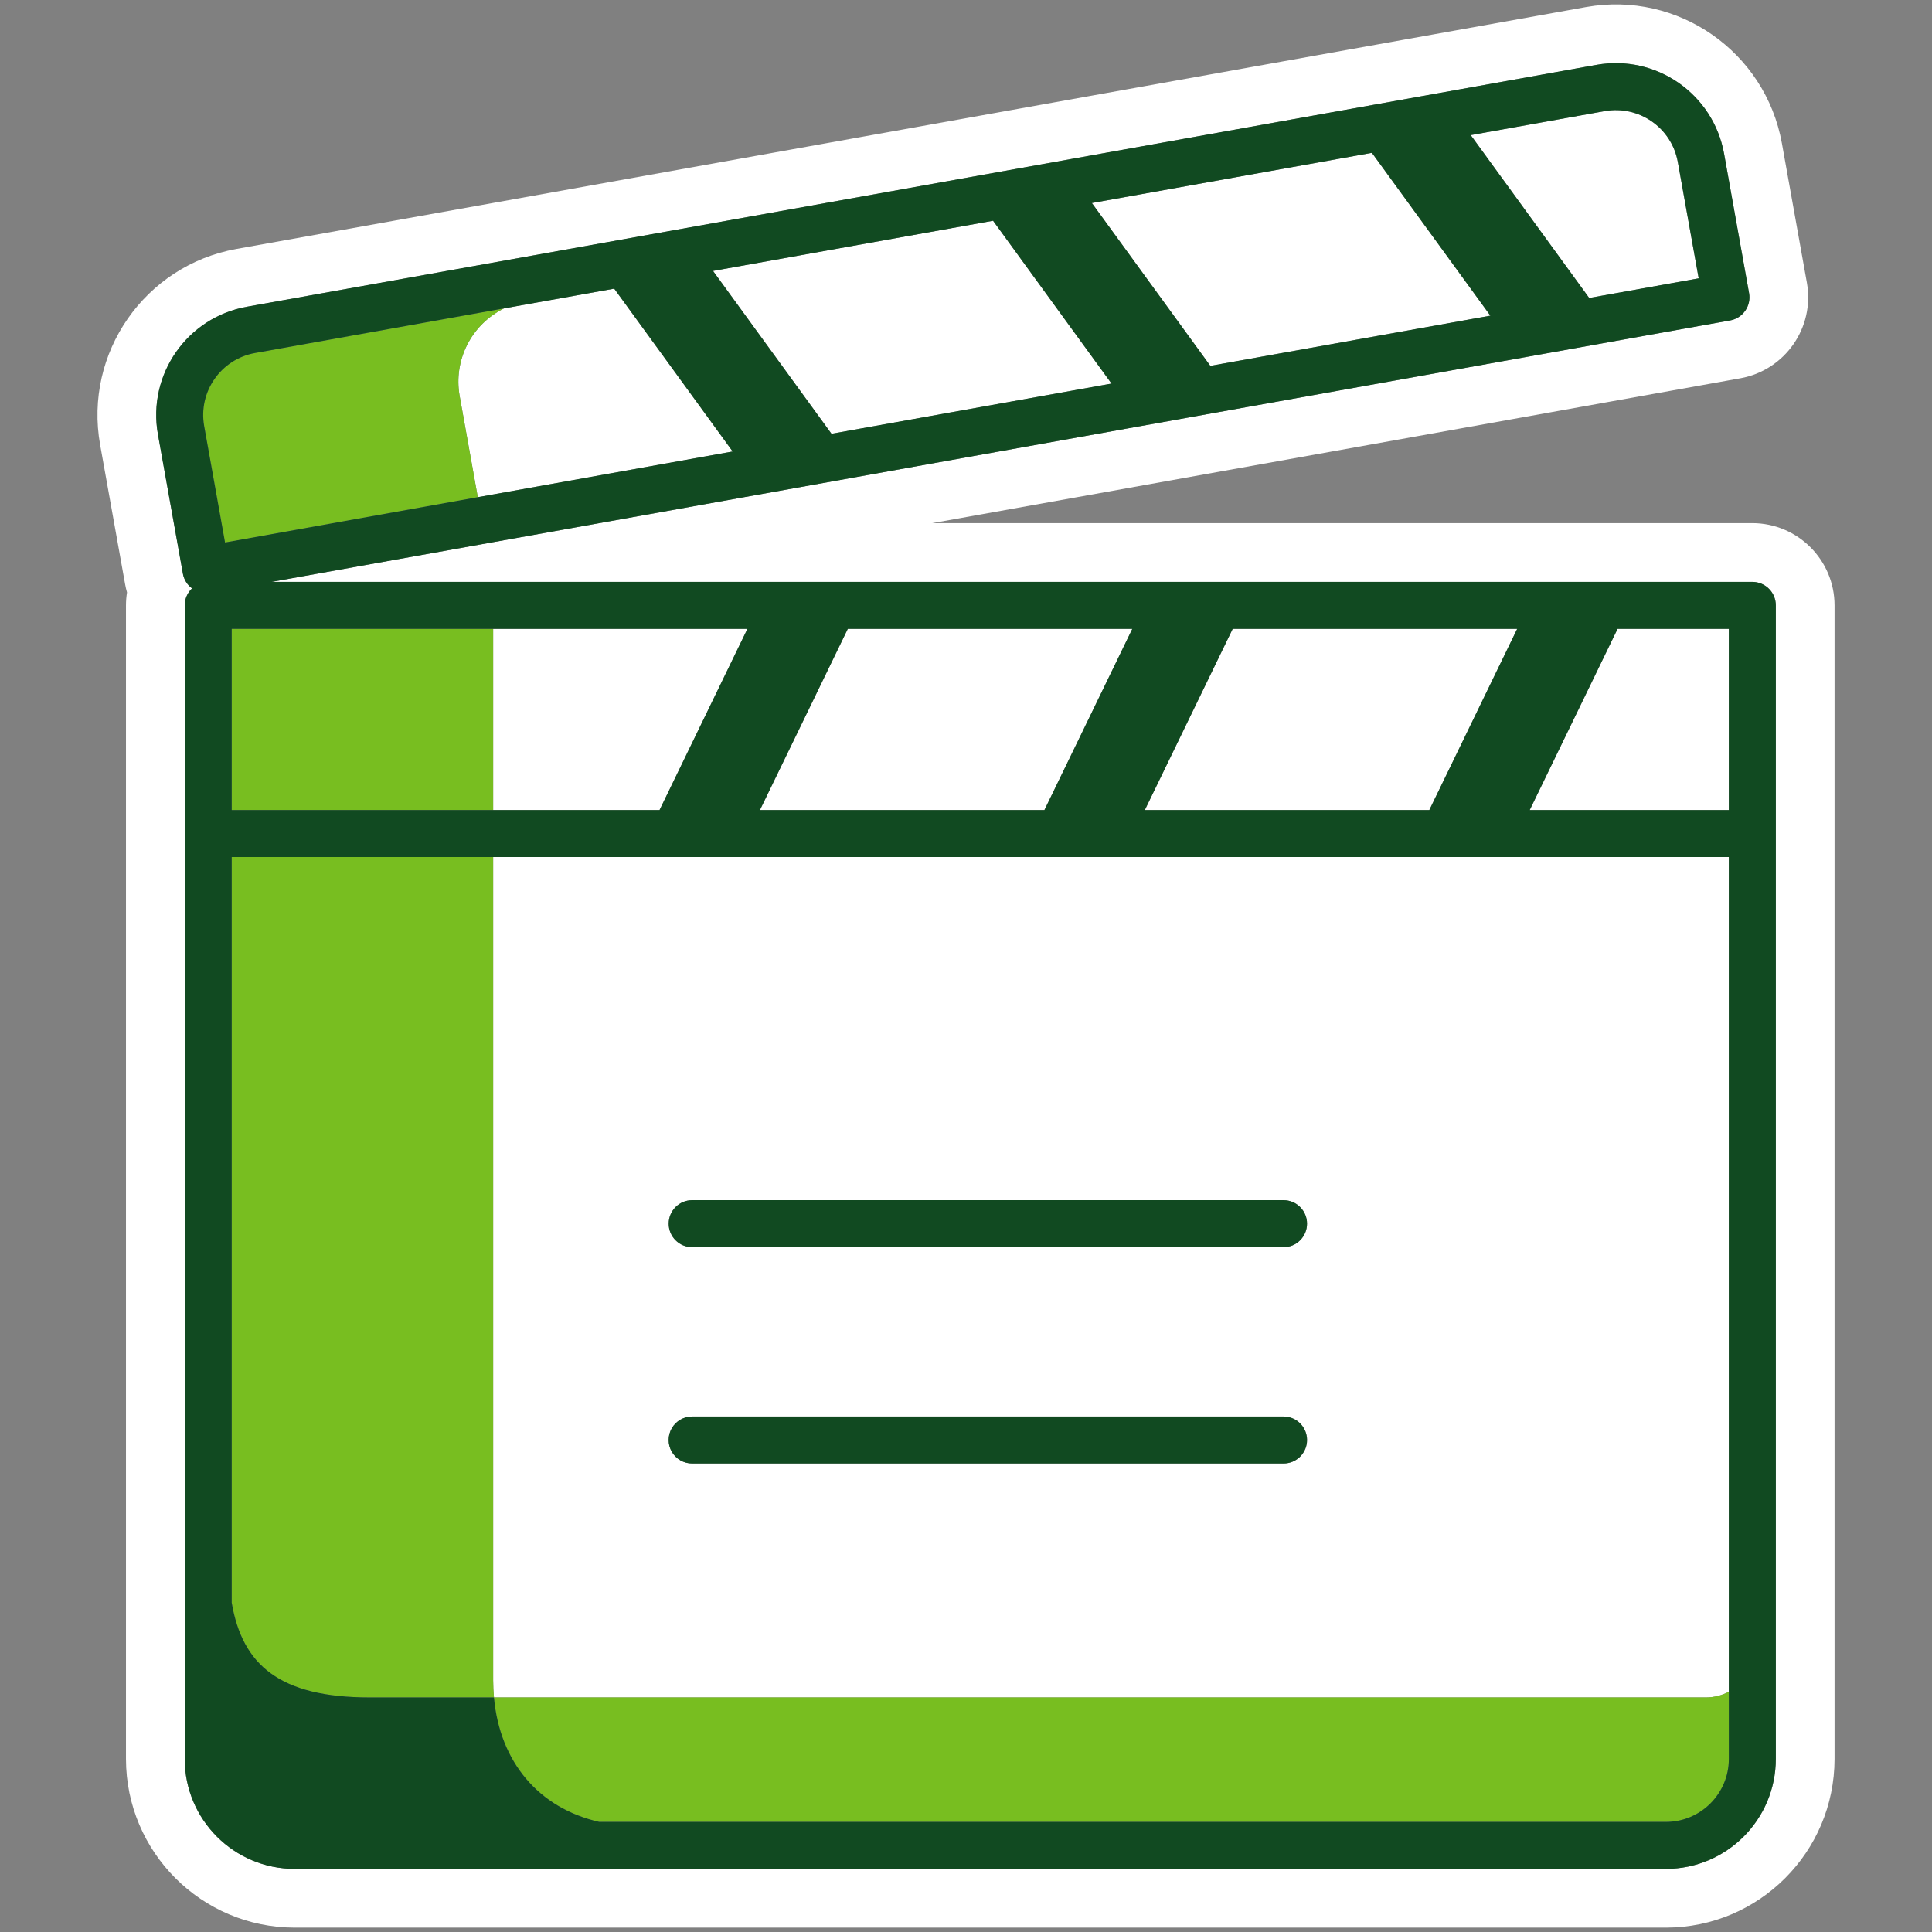 <?xml version="1.0" encoding="UTF-8"?>
<svg width="144px" height="144px" viewBox="0 0 144 144" version="1.1" xmlns="http://www.w3.org/2000/svg" xmlns:xlink="http://www.w3.org/1999/xlink">
    <rect x="0" y="0" width="144" height="144" fill="#808080" stroke="none"/>
    <title>Two color icons/dark green + light green/clapperboard</title>
    <g id="Two-color-icons" stroke="none" stroke-width="1" fill="none" fill-rule="evenodd">
        <g id="Two-color-icons/dark-green-+-light-green/clapperboard" fill-rule="nonzero">
            <g id="color-paths" transform="translate(7.265, 0.327)">
                <path d="M123.343,38.663 L62.222,38.663 L122.459,27.867 C125.788,27.264 128.002,24.083 127.411,20.753 L125.547,10.351 C124.314,3.523 117.788,-1.019 110.957,0.197 L10.35,18.229 C3.523,19.462 -1.019,25.988 0.197,32.818 L2.062,43.224 C2.099,43.428 2.146,43.63 2.202,43.828 C2.151,44.146 2.125,44.469 2.125,44.792 L2.125,130.779 C2.133,137.717 7.755,143.34 14.694,143.348 L116.903,143.348 C123.841,143.34 129.464,137.717 129.472,130.779 L129.472,44.792 C129.468,41.409 126.726,38.667 123.343,38.663 Z M125.094,130.779 C125.089,135.3 121.424,138.965 116.903,138.97 L14.694,138.97 C10.172,138.965 6.508,135.3 6.503,130.779 L6.503,44.792 C6.503,44.314 6.7,43.856 7.048,43.527 C6.693,43.267 6.451,42.88 6.37,42.447 L4.506,32.046 C3.713,27.594 6.674,23.341 11.123,22.538 L111.729,4.506 C116.181,3.714 120.433,6.674 121.237,11.123 L123.101,21.525 C123.271,22.477 122.638,23.387 121.686,23.557 L12.984,43.041 L123.343,43.041 C123.807,43.041 124.252,43.226 124.581,43.554 C124.909,43.882 125.094,44.328 125.094,44.792 L125.094,130.779 Z M102.354,9.744 L112.347,7.953 C114.895,7.501 117.329,9.195 117.789,11.741 L119.345,20.419 L111.184,21.882 L102.354,9.744 Z M30.31,22.657 L38.515,21.187 L47.344,33.324 L28.347,36.729 L26.996,29.189 C26.518,26.516 27.871,23.85 30.31,22.657 L30.31,22.657 Z M74.117,14.805 L94.989,11.064 L103.819,23.202 L82.946,26.943 L74.117,14.805 Z M45.88,19.867 L66.752,16.125 L75.582,28.263 L54.709,32.004 L45.88,19.867 Z M29.492,46.543 L48.444,46.543 L41.894,60.048 L29.492,60.048 L29.492,46.543 Z M121.592,60.048 L106.751,60.048 L113.3,46.543 L121.592,46.543 L121.592,60.048 Z M99.268,60.048 L78.063,60.048 L84.613,46.543 L105.818,46.543 L99.268,60.048 Z M70.581,60.048 L49.376,60.048 L55.926,46.543 L77.131,46.543 L70.581,60.048 Z M29.552,126.19 L119.911,126.19 C120.497,126.186 121.074,126.041 121.592,125.766 L121.592,63.55 L29.492,63.55 L29.492,124.914 C29.492,125.35 29.514,125.774 29.552,126.19 Z M88.402,108.754 L44.326,108.754 C43.699,108.755 43.12,108.422 42.806,107.879 C42.492,107.337 42.492,106.668 42.806,106.126 C43.12,105.583 43.699,105.25 44.326,105.251 L88.402,105.251 C89.028,105.25 89.608,105.583 89.922,106.126 C90.235,106.668 90.235,107.337 89.922,107.879 C89.608,108.422 89.028,108.755 88.402,108.754 Z M44.326,89.127 L88.402,89.127 C89.369,89.127 90.153,89.911 90.153,90.878 C90.153,91.845 89.369,92.629 88.402,92.629 L44.326,92.629 C43.359,92.629 42.575,91.845 42.575,90.878 C42.575,89.911 43.359,89.127 44.326,89.127 Z" id="white" fill="#FFFFFF"></path>
                <path d="M29.492,60.048 L10.005,60.048 L10.005,46.543 L29.492,46.543 L29.492,60.048 Z M10.005,119.125 C10.796,123.755 13.556,126.19 20.294,126.19 L29.552,126.19 C29.983,130.99 32.868,134.433 37.397,135.468 L116.903,135.468 C119.491,135.465 121.589,133.367 121.592,130.779 L121.592,125.766 C121.074,126.041 120.497,126.186 119.911,126.19 L29.552,126.19 C29.514,125.774 29.492,125.35 29.492,124.914 L29.492,63.55 L10.005,63.55 L10.005,119.125 Z M26.996,29.189 C26.518,26.516 27.871,23.85 30.31,22.657 L11.741,25.985 C9.194,26.445 7.5,28.88 7.953,31.428 L9.509,40.106 L28.347,36.729 L26.996,29.189 Z" id="light" fill="#78BE20"></path>
                <path d="M123.343,43.041 L12.984,43.041 L121.686,23.557 C122.638,23.387 123.271,22.477 123.101,21.525 L121.237,11.123 C120.433,6.674 116.181,3.714 111.729,4.506 L11.123,22.538 C6.674,23.341 3.713,27.594 4.506,32.046 L6.37,42.447 C6.451,42.88 6.693,43.267 7.048,43.527 C6.7,43.856 6.503,44.314 6.503,44.792 L6.503,130.779 C6.508,135.3 10.172,138.965 14.694,138.97 L116.903,138.97 C121.424,138.965 125.089,135.3 125.094,130.779 L125.094,44.792 C125.094,44.328 124.909,43.882 124.581,43.554 C124.253,43.226 123.807,43.041 123.343,43.041 Z M113.3,46.543 L121.592,46.543 L121.592,60.048 L106.751,60.048 L113.3,46.543 Z M84.613,46.543 L105.818,46.543 L99.268,60.048 L78.063,60.048 L84.613,46.543 Z M55.926,46.543 L77.131,46.543 L70.581,60.048 L49.376,60.048 L55.926,46.543 Z M48.444,46.543 L41.894,60.048 L10.005,60.048 L10.005,46.543 L48.444,46.543 Z M112.347,7.953 C114.895,7.501 117.329,9.195 117.789,11.741 L119.345,20.419 L111.184,21.882 L102.354,9.744 L112.347,7.953 Z M94.989,11.064 L103.819,23.202 L82.946,26.943 L74.117,14.805 L94.989,11.064 Z M66.752,16.125 L75.582,28.263 L54.709,32.004 L45.88,19.867 L66.752,16.125 Z M11.741,25.985 L30.31,22.657 L38.515,21.187 L47.344,33.324 L28.347,36.729 L9.509,40.106 L7.953,31.428 C7.5,28.88 9.194,26.445 11.741,25.985 L11.741,25.985 Z M121.592,130.779 C121.589,133.367 119.491,135.465 116.903,135.468 L37.397,135.468 C32.868,134.433 29.983,130.99 29.552,126.19 L20.294,126.19 C13.556,126.19 10.796,123.755 10.005,119.125 L10.005,63.55 L121.592,63.55 L121.592,130.779 Z M42.575,90.878 C42.575,90.413 42.759,89.968 43.088,89.639 C43.416,89.311 43.861,89.127 44.326,89.127 L88.402,89.127 C89.369,89.127 90.153,89.911 90.153,90.878 C90.153,91.845 89.369,92.629 88.402,92.629 L44.326,92.629 C43.861,92.629 43.416,92.444 43.088,92.116 C42.759,91.788 42.575,91.342 42.575,90.878 L42.575,90.878 Z M90.153,107.002 C90.153,107.467 89.968,107.912 89.64,108.241 C89.311,108.569 88.866,108.754 88.402,108.754 L44.326,108.754 C43.699,108.755 43.12,108.422 42.806,107.879 C42.492,107.337 42.492,106.668 42.806,106.126 C43.12,105.583 43.699,105.25 44.326,105.251 L88.402,105.251 C88.866,105.251 89.311,105.436 89.64,105.764 C89.968,106.093 90.153,106.538 90.153,107.002 Z" id="dark" fill="#114A21"></path>
            </g>
        </g>
    </g>
</svg>